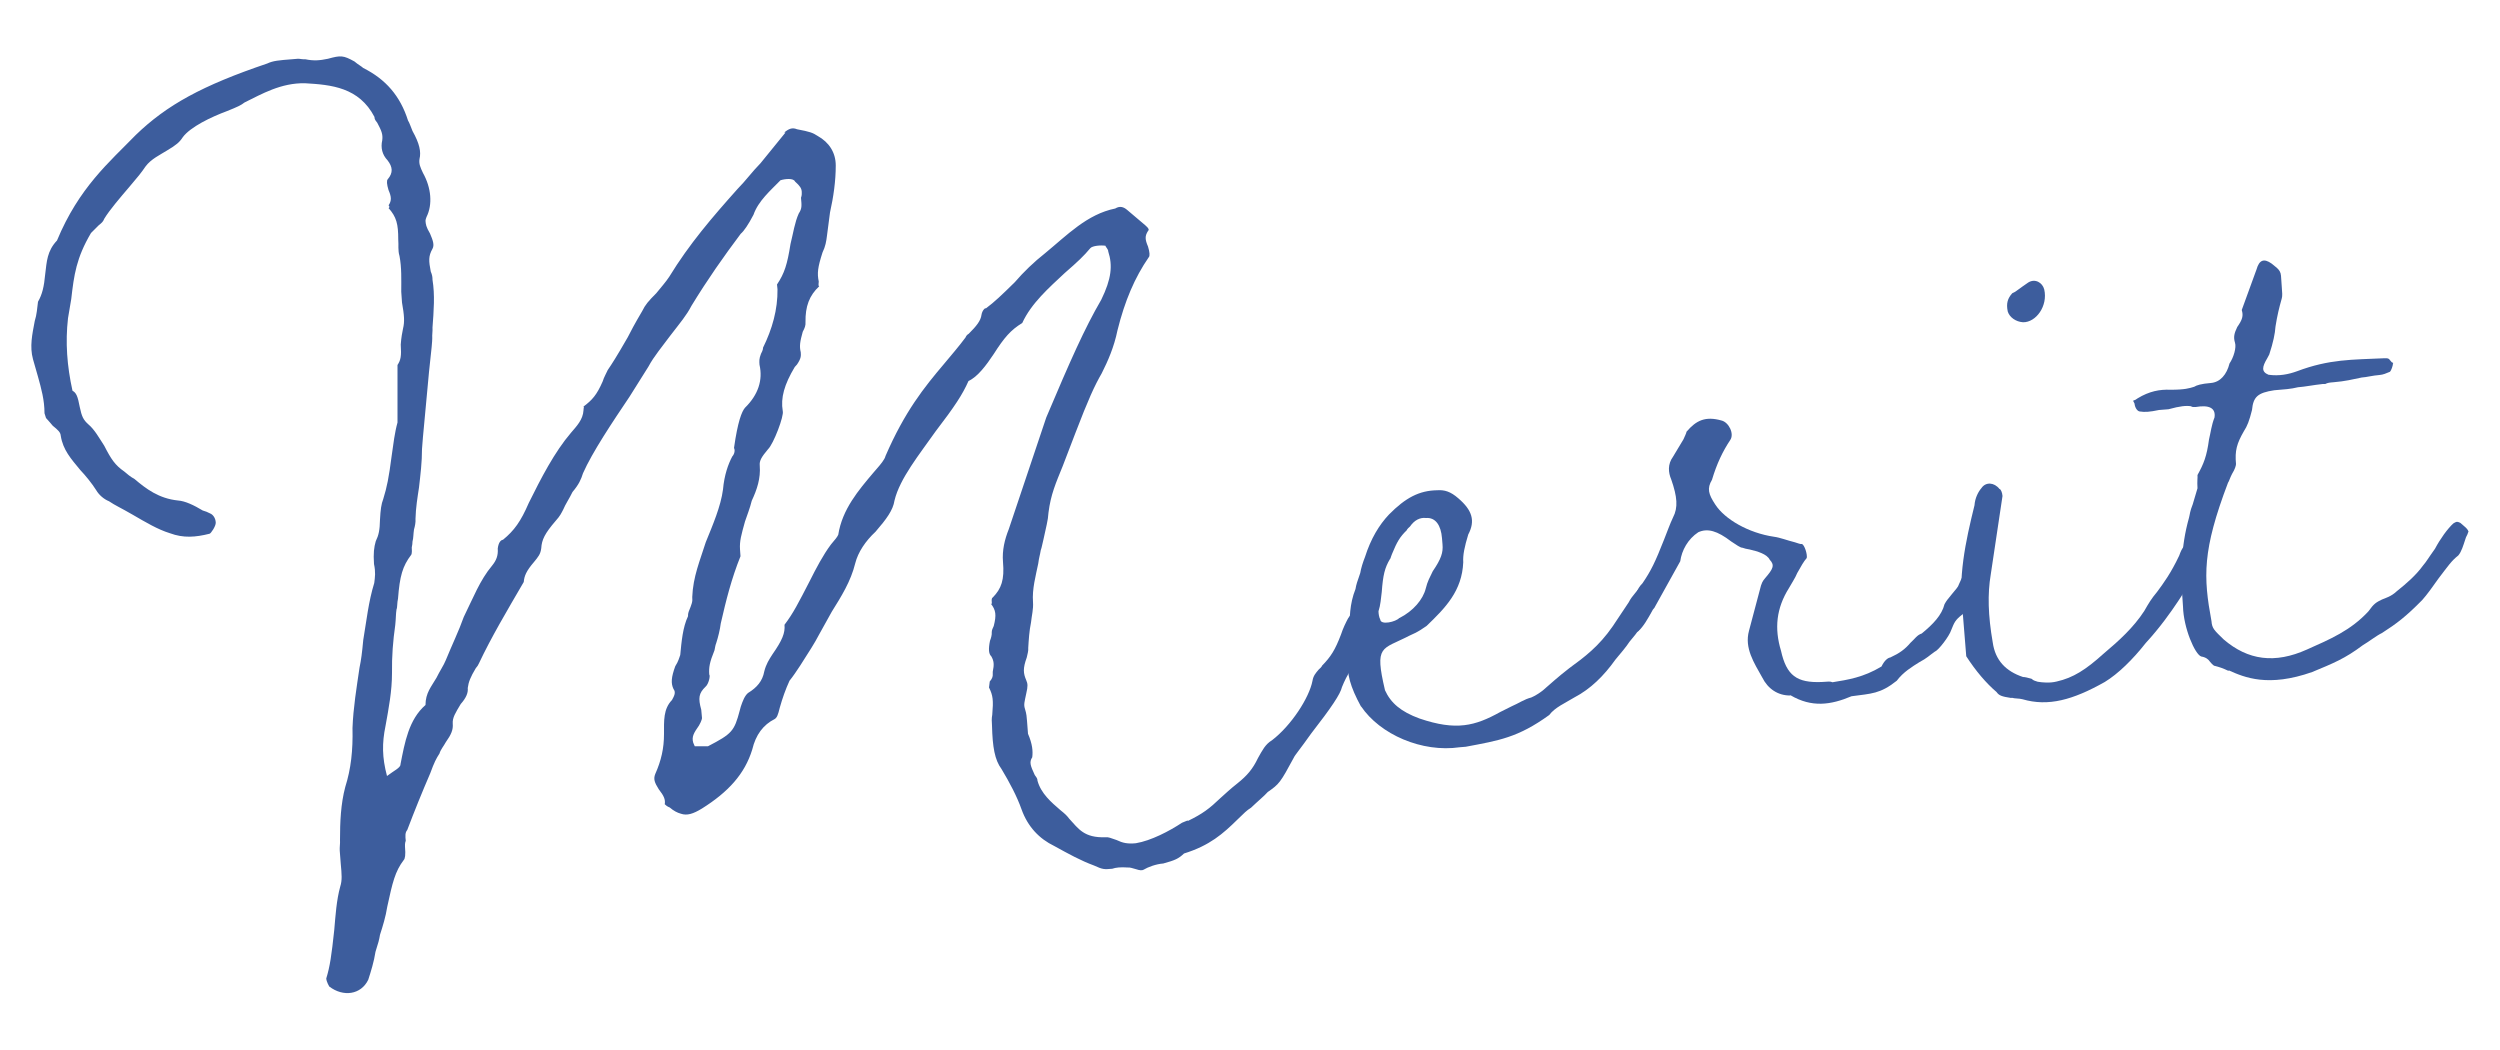 <?xml version="1.0" encoding="UTF-8"?><svg id="_レイヤー_2" xmlns="http://www.w3.org/2000/svg" viewBox="0 0 100 42"><defs><style>.cls-1{fill:none;}.cls-2{fill:#3d5d9d;}</style></defs><g id="contents"><g><path class="cls-2" d="M54.83,25.24c-.16,.44-.28,.64-.53,1.09-.17,.3-.42,.65-.62,1.15-.07,.29-.41,.8-1.24,1.87-.43,.61-.65,.86-.69,.96-.54,1-.58,1.05-1.04,1.37-.13,.15-.4,.37-.67,.63-.18,.11-.27,.21-.54,.47-.58,.57-1.11,1.04-2.14,1.36-.22,.21-.36,.27-.83,.4-.28,.02-.61,.14-.79,.25q-.09,.05-.29-.02c-.15-.04-.25-.08-.34-.07-.29-.02-.48,0-.62,.05-.33,.03-.38,.03-.73-.13-.54-.2-.99-.45-1.59-.78-.6-.29-1.06-.77-1.31-1.47-.18-.51-.47-1.06-.8-1.61-.27-.36-.36-.88-.38-1.74-.01-.14-.02-.28,.01-.43,.05-.58,.03-.77-.13-1.09l.03-.24c.09-.1,.13-.2,.12-.3v-.09c.06-.29,.05-.43-.06-.62-.1-.09-.12-.28-.05-.62,.04-.1,.08-.24,.07-.34,0-.1,.04-.15,.08-.25,.11-.44,.09-.63-.12-.9,.1,.09-.02-.19,.08-.24,.35-.36,.47-.71,.41-1.42-.04-.47,.07-.91,.23-1.31l1.5-4.47c.96-2.27,1.53-3.56,2.2-4.71,.41-.84,.46-1.37,.28-1.93,0-.1-.11-.18-.11-.23-.19-.03-.53,0-.61,.1-.26,.31-.48,.52-1.02,.99-.62,.58-1.34,1.21-1.7,2-.46,.28-.72,.58-1.14,1.24-.3,.45-.64,.91-1.01,1.08-.24,.54-.54,1-1.32,2.02-.64,.91-1.43,1.88-1.64,2.76-.06,.39-.32,.74-.76,1.25-.4,.37-.7,.82-.81,1.26-.18,.73-.56,1.33-.94,1.94l-.5,.9c-.21,.4-.38,.65-.76,1.25-.13,.2-.3,.45-.43,.61-.16,.35-.28,.69-.39,1.08-.07,.29-.11,.39-.2,.45-.46,.23-.76,.63-.9,1.22-.3,.98-.96,1.7-2.01,2.36-.36,.22-.6,.29-.84,.21-.15-.04-.3-.12-.45-.25-.1-.04-.15-.08-.2-.13,.03-.19-.03-.33-.24-.6-.17-.27-.22-.41-.14-.61,.24-.54,.35-1.03,.35-1.6,0-.53-.03-1,.32-1.36,.08-.15,.17-.3,.06-.44-.11-.23-.09-.47,.07-.91,.13-.2,.16-.35,.2-.45,.05-.53,.1-1.11,.31-1.55,0-.05,0-.1,.03-.19,.12-.3,.16-.39,.14-.58,.03-.81,.31-1.46,.54-2.19,.28-.69,.6-1.43,.69-2.11,.05-.58,.21-1.02,.37-1.32,.09-.1,.12-.25,.07-.34,.15-1.06,.31-1.46,.44-1.61,.53-.52,.72-1.11,.58-1.72-.01-.14-.02-.24,.06-.44,.08-.15,.08-.2,.08-.24,.37-.75,.59-1.53,.58-2.34l-.02-.19c.3-.45,.41-.8,.54-1.62,.11-.44,.17-.87,.33-1.22,.13-.2,.12-.3,.09-.63,.04-.1,.03-.19,.03-.24-.01-.14-.07-.23-.27-.41-.06-.14-.39-.11-.58-.05-.4,.41-.89,.83-1.08,1.38-.21,.4-.38,.65-.51,.76-.69,.92-1.33,1.83-1.97,2.88-.21,.4-.43,.65-.86,1.21-.3,.41-.65,.82-.86,1.22l-.76,1.21c-.68,1.01-1.49,2.22-1.86,3.06-.08,.25-.16,.44-.42,.75-.12,.25-.29,.5-.37,.7-.08,.15-.12,.25-.3,.45-.44,.51-.56,.76-.58,1.1-.03,.24-.12,.34-.29,.55-.31,.36-.39,.56-.41,.8-.67,1.15-1.3,2.21-1.79,3.25q-.04,.1-.13,.2c-.21,.35-.29,.55-.32,.79,.02,.19-.06,.39-.28,.64-.21,.35-.34,.55-.32,.79,.02,.24-.06,.43-.28,.74-.08,.15-.21,.3-.25,.45-.13,.2-.21,.35-.37,.79-.32,.74-.64,1.53-.92,2.27-.09,.1-.08,.25-.06,.43-.04,.1-.03,.19-.03,.24,.03,.33,0,.48-.05,.53-.35,.46-.45,.9-.66,1.87-.06,.39-.18,.78-.29,1.12-.03,.19-.07,.34-.18,.68-.06,.39-.18,.78-.29,1.12-.29,.6-1,.7-1.56,.27,0,0-.11-.18-.12-.32,.15-.49,.21-.92,.32-1.94,.05-.58,.09-1.2,.24-1.74,.08-.25,.06-.48,.02-.91l-.04-.52c-.01-.14,.02-.29,.01-.43,0-.72,.03-1.44,.21-2.12,.23-.73,.31-1.46,.29-2.36,.03-.81,.16-1.59,.28-2.41,.07-.34,.1-.58,.15-1.11,.13-.77,.21-1.54,.44-2.28,.03-.24,.06-.43-.01-.76-.03-.43,0-.67,.07-.91,.12-.25,.16-.44,.17-.87,.02-.38,.05-.62,.13-.82,.15-.49,.22-.83,.34-1.75,.06-.43,.12-.92,.23-1.31v-.05s0-2.25,0-2.25c.13-.2,.16-.35,.13-.82,.02-.29,.06-.48,.09-.63,.07-.29,.05-.53-.04-1.05l-.03-.43c0-.48,.02-.96-.07-1.43-.07-.23-.03-.43-.05-.66,0-.62-.07-.9-.39-1.26,.05,0,.04-.1,0-.1,.13-.2,.12-.34,0-.62-.07-.23-.08-.38-.03-.43,.22-.26,.2-.49-.01-.76-.21-.22-.28-.5-.21-.8,.03-.24-.03-.38-.2-.7-.11-.13-.11-.18-.11-.23-.62-1.19-1.73-1.29-2.78-1.35-.96-.02-1.73,.43-2.42,.77-.14,.11-.27,.17-.69,.34-.65,.24-1.48,.64-1.78,1.05-.13,.2-.26,.31-.63,.53-.27,.17-.64,.34-.86,.64-.17,.25-.3,.41-.65,.82-.35,.41-.79,.92-1,1.27-.04,.1-.08,.15-.22,.26l-.31,.31c-.59,1-.68,1.68-.79,2.64l-.13,.77c-.11,.96-.04,1.91,.18,2.9,.15,.08,.21,.22,.29,.65,.08,.38,.14,.51,.34,.69,.26,.22,.43,.54,.64,.86,.28,.55,.44,.78,.8,1.03,.1,.09,.26,.22,.41,.3,.46,.39,.97,.78,1.74,.86,.29,.02,.64,.19,.99,.4q.15,.04,.3,.12c.1,.04,.21,.17,.22,.36,.01,.14-.2,.45-.25,.45-.56,.14-1.04,.18-1.58-.02-.49-.15-.99-.45-1.49-.74-.5-.29-.7-.37-.95-.54-.2-.08-.4-.25-.51-.44-.17-.27-.43-.59-.64-.81-.37-.45-.69-.8-.78-1.37-.01-.14-.11-.23-.32-.4l-.11-.13-.16-.18-.06-.19c0-.53-.13-.99-.26-1.46l-.2-.7c-.14-.51-.03-1,.07-1.53,.08-.25,.1-.53,.13-.77,.17-.3,.24-.59,.29-1.12,.06-.48,.07-.91,.47-1.33,.88-2.12,2.09-3.13,3.15-4.22,1.24-1.2,2.66-1.98,5.26-2.86,.23-.11,.47-.13,.99-.17l.24-.02c.09,0,.19,.03,.29,.02,.34,.07,.58,.05,.91-.02,.51-.14,.61-.14,1.06,.11,.15,.13,.25,.17,.35,.26,.9,.45,1.48,1.12,1.79,2.1,.06,.09,.12,.28,.18,.42,.28,.5,.35,.83,.28,1.12-.03,.19,.03,.33,.14,.56,.33,.59,.39,1.26,.14,1.76q-.04,.1-.04,.15c.01,.14,.02,.24,.18,.51,.12,.28,.18,.46,.1,.61-.17,.3-.15,.49-.07,.91,.06,.14,.07,.23,.07,.33,.1,.61,.05,1.24,0,1.91,.01,.14-.02,.29-.01,.43,0,.1-.02,.38-.13,1.35-.1,1.15-.26,2.7-.28,3.08,0,.53-.06,1.01-.12,1.54-.06,.39-.13,.82-.14,1.25,.01,.14-.02,.29-.06,.43-.03,.19-.02,.34-.06,.48q0,.1-.03,.24c.02,.24-.02,.29-.02,.29-.35,.46-.46,.85-.53,1.76-.04,.15-.02,.34-.06,.43-.03,.19-.02,.34-.05,.62-.09,.63-.14,1.25-.13,1.92,0,.72-.13,1.4-.26,2.12-.14,.68-.14,1.25,.06,2,.27-.21,.55-.33,.54-.47,.17-.87,.33-1.79,1-2.37,0-.48,.23-.73,.44-1.09,.12-.25,.29-.5,.37-.7,.24-.59,.53-1.19,.72-1.73,.37-.75,.65-1.48,1.13-2.05,.17-.21,.25-.4,.23-.69,.03-.24,.12-.34,.21-.35,.45-.37,.71-.73,1.03-1.47,.49-.99,1.03-2.04,1.69-2.81,.22-.26,.48-.52,.5-.9,0-.1,.04-.15-.01-.14,.36-.27,.54-.47,.78-1.02,.04-.15,.16-.35,.2-.45,.17-.25,.34-.51,.8-1.31,.33-.65,.5-.9,.58-1.05,.12-.25,.25-.4,.56-.71,.17-.21,.39-.46,.52-.66,.8-1.31,1.72-2.38,2.73-3.51,.31-.31,.61-.72,.92-1.03l1-1.23h-.05c.18-.15,.32-.21,.51-.13,.53,.1,.63,.14,.83,.27,.45,.25,.72,.66,.72,1.18,0,.62-.09,1.25-.23,1.88l-.12,.92c-.03,.24-.06,.43-.18,.68-.19,.59-.22,.83-.15,1.16,0,.05-.03,.19,.02,.19-.4,.37-.56,.81-.55,1.43,.01,.14-.03,.24-.11,.39-.11,.39-.14,.58-.08,.82,.01,.14,.02,.24-.15,.49l-.09,.1c-.42,.7-.57,1.24-.48,1.76,.06,.19-.37,1.32-.59,1.53-.26,.31-.35,.46-.33,.65,.04,.52-.11,.96-.32,1.41-.07,.29-.19,.59-.27,.83-.15,.54-.22,.78-.2,1.11l.02,.28c-.36,.89-.58,1.77-.79,2.69-.03,.24-.1,.53-.18,.78-.04,.1-.04,.15-.07,.29-.2,.49-.23,.69-.21,.97,.05,.04-.02,.38-.15,.49-.27,.26-.3,.45-.17,.92l.03,.33s0,.09-.12,.3c-.21,.3-.3,.45-.23,.69t.06,.14h.53c.96-.5,1.05-.6,1.27-1.43t.04-.15c.08-.24,.16-.44,.29-.55,.36-.22,.58-.48,.65-.86,.07-.29,.2-.49,.33-.69,.39-.56,.51-.85,.48-1.18,.35-.46,.55-.86,1.01-1.75,.25-.5,.54-1.05,.84-1.45l.04-.05c.13-.15,.22-.26,.26-.35,.16-1.02,.81-1.78,1.42-2.5l.13-.15c.13-.15,.31-.36,.34-.5,.77-1.78,1.55-2.75,2.33-3.67,.3-.36,.61-.72,.87-1.07q.04-.1,.13-.15c.31-.31,.48-.52,.51-.76,.03-.19,.17-.3,.17-.25,.36-.27,.63-.53,1.16-1.05,.35-.41,.79-.83,1.2-1.15,.9-.74,1.69-1.57,2.82-1.8,.18-.11,.33-.07,.48,.06l.72,.61c.15,.13,.16,.18,.11,.23-.13,.2-.12,.34,0,.62,.07,.23,.08,.38,.03,.43-.56,.81-.96,1.75-1.25,2.92-.14,.68-.38,1.22-.63,1.72-.29,.5-.54,1.05-1.05,2.38l-.51,1.33c-.28,.69-.48,1.14-.57,1.86-.02,.34-.1,.58-.2,1.07-.04,.15-.07,.34-.11,.44-.03,.19-.07,.29-.1,.53-.1,.49-.25,1.02-.21,1.54,.02,.29-.05,.53-.08,.82-.07,.34-.09,.68-.11,1.01,.01,.14-.03,.24-.06,.39-.16,.44-.14,.63-.02,.91,.06,.14,.07,.23,0,.53-.07,.34-.11,.44-.05,.62,.06,.19,.07,.33,.08,.47l.04,.52c.18,.42,.2,.7,.17,.94-.13,.2-.07,.34,.1,.71,.06,.09,.11,.13,.11,.23,.14,.51,.55,.86,.91,1.17,.21,.17,.26,.22,.36,.35,.37,.4,.59,.77,1.45,.74,.14-.01,.19,.03,.44,.11,.25,.12,.44,.16,.77,.13,.61-.1,1.35-.49,1.85-.82,.14-.06,.28-.12,.23-.07,.6-.29,.87-.5,1.31-.92,.18-.16,.4-.37,.67-.58,.4-.32,.62-.58,.83-1.02,.17-.3,.29-.55,.56-.71,.77-.59,1.49-1.7,1.62-2.38,.03-.19,.12-.3,.25-.45,.13-.11,.13-.15,.13-.15,.35-.36,.52-.62,.76-1.25,.08-.25,.2-.49,.28-.64,.17-.3,.58-.48,.69-.39,.24,.03,.29,.6,.17,.89Z"/><path class="cls-2" d="M54.45,28.28c-.45-.82-.58-1.34-.53-1.87,.02-.34,.05-.58,.06-1.06,0-.62,0-1.19,.24-1.79,.03-.19,.07-.29,.19-.64,.03-.19,.11-.44,.19-.64,.23-.73,.57-1.29,.96-1.7,.66-.67,1.21-.96,1.93-.97,.29-.02,.53,.05,.84,.32,.56,.48,.69,.9,.4,1.45-.15,.49-.22,.83-.2,1.11-.05,1.15-.71,1.82-1.47,2.55-.18,.11-.27,.21-.69,.39-1.1,.57-1.4,.35-.97,2.18,.23,.51,.64,.86,1.38,1.13,1.47,.5,2.22,.3,3.23-.26l.46-.23c.28-.12,.5-.28,.78-.35,.14-.06,.32-.17,.46-.28,.36-.31,.58-.52,1.07-.9,.59-.43,1.17-.86,1.73-1.67l.64-.96c.12-.25,.43-.56,.56-.71,.13-.11,.23-.11,.44,.06,.09,0,.16,.23,.08,.47-.04,.05-.08,.15-.12,.3-.08,.25-.11,.39-.16,.4-.3,.45-.42,.65-.77,1.06-.13,.2-.35,.46-.56,.71-.47,.66-1,1.18-1.65,1.52-.36,.22-.78,.4-1,.7-1.26,.91-2.02,1.02-3.34,1.27l-.24,.02c-1.51,.22-3.19-.51-3.95-1.64Zm1.53-3.56c.55-.28,.94-.74,1.05-1.18,.07-.29,.16-.44,.28-.69,.34-.5,.42-.75,.39-1.08l-.02-.24c-.04-.52-.26-.84-.64-.81-.24-.03-.47,.09-.64,.34-.13,.11-.13,.15-.13,.15-.27,.26-.39,.46-.59,.95-.08,.2-.04,.15-.08,.2-.21,.35-.28,.64-.33,1.32-.03,.24-.05,.53-.13,.77,0,.09,.02,.24,.07,.33,.02,.24,.63,.09,.76-.06Z"/><path class="cls-2" d="M71.6,27.82c-.48,0-.88-.26-1.11-.72-.33-.59-.72-1.18-.53-1.87l.48-1.81c.04-.1,.04-.15,.17-.3,.31-.36,.39-.51,.18-.73-.11-.23-.5-.34-.8-.41q-.19-.03-.29-.07c-.09,0-.25-.12-.45-.25-.56-.43-.95-.54-1.32-.37-.41,.27-.66,.72-.72,1.16l-1,1.8c-.04,.1-.09,.1-.13,.2-.17,.3-.33,.6-.56,.81l-.19,.02c-.14,.01-.46-.35-.41-.4,.13-.2,.16-.35,.33-.65,.12-.34,.23-.69,.45-.9,.34-.5,.51-.85,.86-1.74,.12-.3,.24-.64,.36-.89,.21-.4,.17-.83-.07-1.52-.12-.28-.15-.61,.07-.91l.42-.7c.04-.1,.12-.25,.12-.3,.39-.46,.76-.63,1.4-.45,.29,.07,.52,.53,.35,.78-.3,.45-.54,.95-.73,1.59-.21,.35-.14,.58,.13,.99,.38,.59,1.33,1.14,2.35,1.29,.24,.03,.54,.15,.83,.22,.15,.04,.2,.08,.29,.07,.1,.04,.22,.41,.19,.56-.13,.15-.21,.3-.38,.6-.08,.2-.25,.45-.33,.6-.51,.81-.59,1.62-.32,2.51,.22,.99,.63,1.29,1.63,1.25,.28-.02,.33-.03,.43,.01,.61-.1,1.23-.19,1.96-.63,.12-.25,.26-.35,.35-.36,.37-.17,.59-.33,.81-.59,.18-.16,.26-.31,.45-.37,.45-.37,.8-.73,.91-1.17,.08-.15,.13-.2,.3-.41,.13-.15,.26-.31,.26-.35,.28-.64,.5-.95,.64-.96,.09,0,.25,.12,.41,.35,0,.1-.13,.73-.23,.73l-.17,.3c-.08,.2-.16,.35-.29,.5-.04,.1-.08,.15-.22,.26-.27,.21-.31,.31-.43,.61-.08,.25-.51,.81-.65,.86-.23,.16-.31,.26-.63,.43-.27,.17-.64,.39-.9,.74-.67,.53-1.01,.51-1.81,.62-.83,.35-1.59,.46-2.44-.04Z"/><path class="cls-2" d="M80.45,27.92c-.39-.06-.49-.1-.59-.24-.41-.35-.83-.84-1.21-1.43l-.13-1.61c-.22-1.51,.1-2.97,.46-4.43,.02-.29,.15-.54,.28-.69,.17-.25,.51-.23,.72,.04,.05,0,.11,.14,.12,.28l-.47,3.14c-.13,.77-.11,1.63,.08,2.72,.1,.71,.52,1.15,1.21,1.38q.1,0,.34,.07c.1,.09,.15,.08,.25,.12,.19,.03,.48,.06,.76-.01,.66-.15,1.16-.47,1.87-1.11,.63-.53,1.2-1.05,1.63-1.71,.17-.3,.29-.5,.51-.76,.26-.35,.56-.76,.89-1.46,.12-.34,.2-.45,.62-.62,.09-.06,.24,.03,.3,.17,.02,.24,.02,.28-.06,.43-.08,.2-.12,.3-.15,.49-.17,.25-.38,.7-.45,.9-.09,.1-.13,.2-.3,.45-.3,.45-.73,1.06-1.3,1.68-.52,.66-1.1,1.23-1.64,1.56-1.28,.72-2.26,.99-3.29,.69-.15-.04-.29-.02-.43-.06Zm-.14-15.46c-.07-.33,0-.53,.18-.73,.14-.06,.18-.11,.41-.27l.23-.16c.27-.17,.57,0,.64,.28,.15,.66-.33,1.32-.85,1.31-.29-.02-.54-.2-.61-.43Z"/><path class="cls-2" d="M89.15,26.84c-.25-.12-.39-.16-.54-.2-.05,0-.1-.04-.21-.17-.06-.09-.16-.18-.35-.21-.25-.08-.71-1.14-.73-2-.1-1.28-.09-2.38,.24-3.55,.04-.15,.03-.24,.15-.54l.19-.64c-.02-.29,.01-.43,0-.53,.25-.45,.37-.75,.46-1.42,.07-.29,.1-.58,.22-.88,.06-.39-.23-.51-.75-.42-.09,0-.14,.01-.19-.03-.19-.03-.43-.01-.9,.12l-.38,.03c-.38,.08-.57,.09-.76,.06-.09,0-.2-.13-.22-.32-.06-.14-.1-.09,.04-.15l.09-.06c.46-.28,.88-.36,1.31-.34,.57,0,.76-.06,.95-.12,.09-.06,.28-.12,.66-.15,.38-.03,.64-.34,.75-.78,.17-.25,.28-.64,.22-.83-.07-.23-.03-.38,.09-.63,.21-.3,.25-.45,.18-.68l.59-1.62c.11-.39,.3-.45,.6-.24l.21,.17c.1,.09,.16,.18,.17,.32l.03,.43c.02,.24,.03,.38,0,.48-.11,.39-.18,.68-.25,1.12-.02,.29-.09,.63-.25,1.12l-.08,.15c-.21,.35-.24,.54,.05,.66,.43,.06,.81-.02,1.14-.14,1.3-.49,2.21-.46,3.49-.52,.05,0,.14-.01,.19,.03l.11,.13c.1,.04,.05,.04,.05,.04,0,.09-.07,.29-.12,.34-.14,.06-.28,.12-.42,.13-.28,.02-.52,.09-.71,.1-.38,.08-.66,.15-1.13,.19-.14,.01-.24,.02-.33,.07h-.1c-.38,.04-.71,.11-.99,.13-.28,.07-.57,.09-.95,.12-.66,.1-.84,.26-.89,.79-.11,.44-.19,.64-.32,.84-.29,.5-.37,.79-.32,1.32,0,.05-.03,.19-.16,.4-.08,.15-.12,.3-.16,.35-1.03,2.71-.99,3.76-.66,5.54,.02,.29,.12,.37,.49,.73,.97,.83,2.04,.98,3.33,.4,.92-.41,1.75-.76,2.46-1.53,.21-.3,.31-.36,.54-.47,.14-.06,.37-.12,.59-.33,.4-.32,.76-.63,1.06-1.04,.13-.15,.21-.3,.47-.66,.21-.4,.51-.81,.73-1.01,.09-.05,.13-.11,.29-.02l.15,.13c.21,.17,.17,.27,.16,.23-.04,.15-.08,.15-.12,.3-.08,.24-.15,.49-.28,.64-.27,.21-.4,.41-.79,.92-.21,.3-.47,.66-.65,.86-.66,.67-1.02,.94-1.61,1.32-.23,.11-.5,.33-.77,.49-.72,.54-1.18,.72-2.02,1.07-1.76,.62-2.71,.22-3.35-.07Z"/></g></g><g id="slice"><rect class="cls-1" width="100" height="42"/></g></svg>